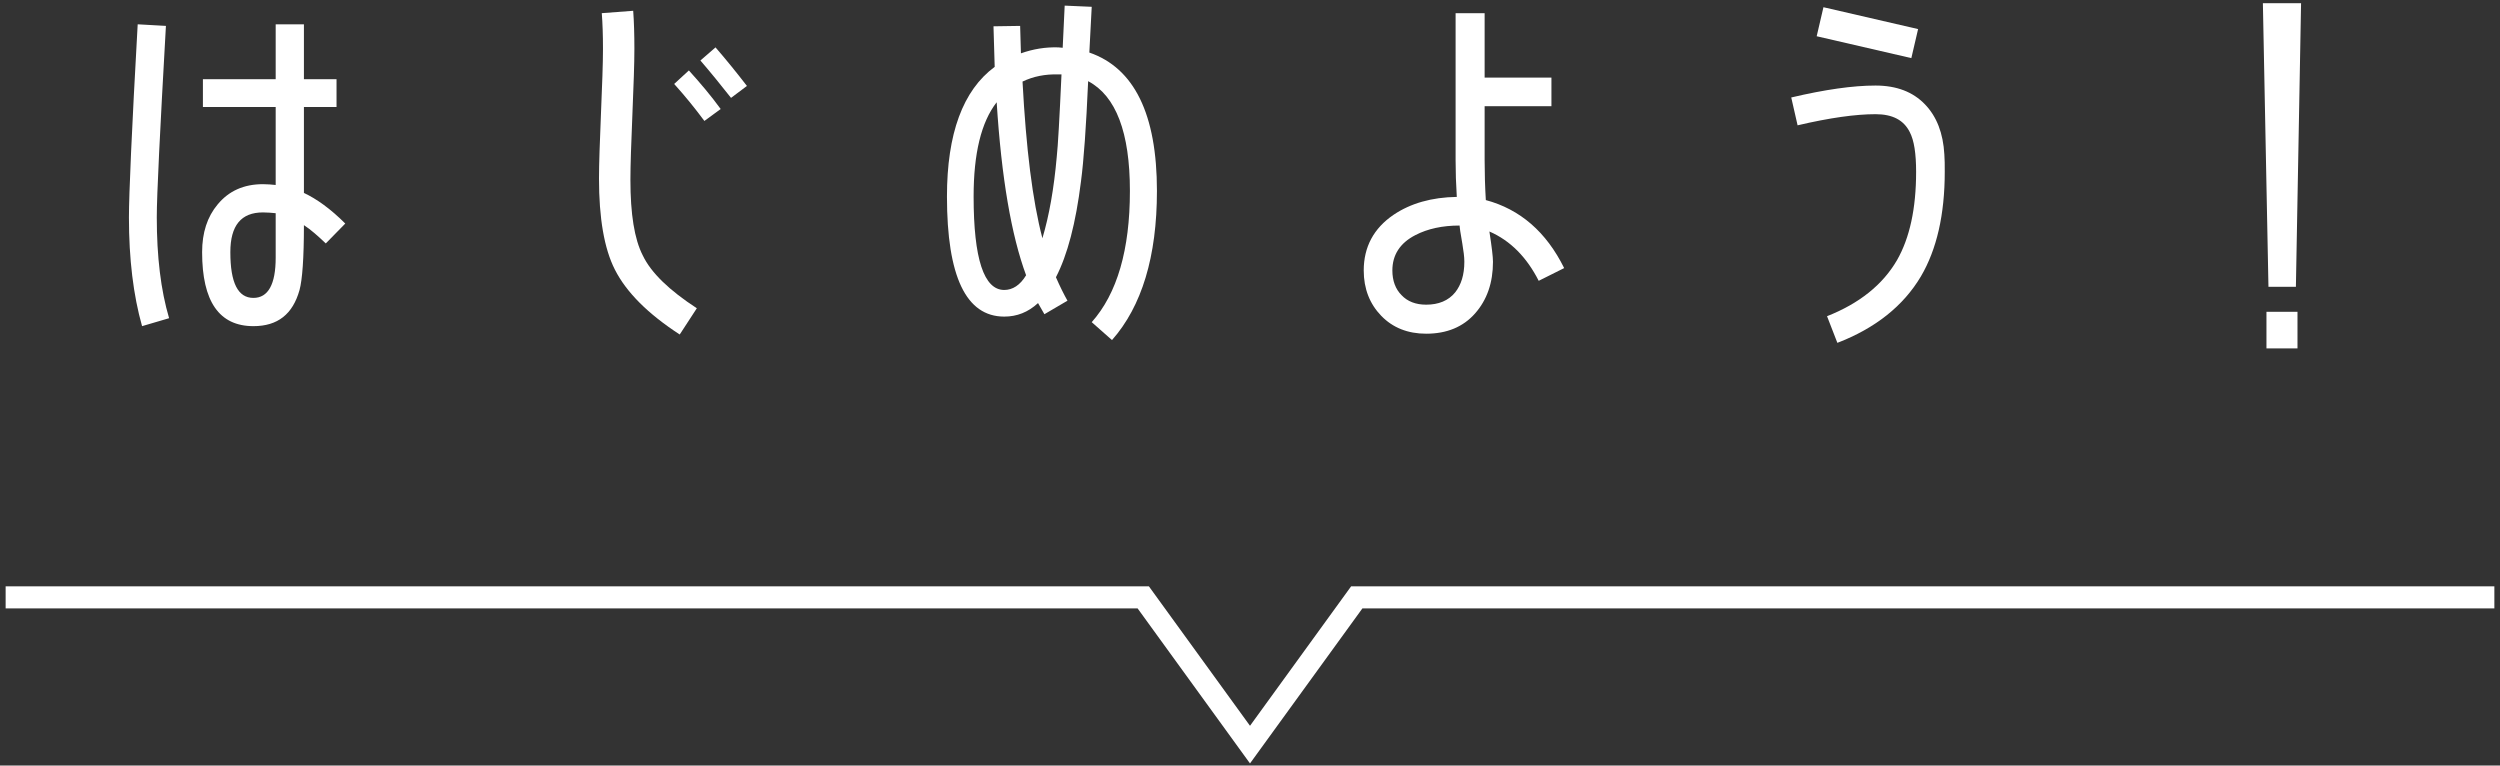 <svg width="209" height="64" viewBox="0 0 209 64" fill="none" xmlns="http://www.w3.org/2000/svg">
<rect x="0" y="0" width="209" height="64" fill="#333333" stroke="none"/>
<path d="M192.369 0.27L191.937 23.975H189.643L189.177 0.27H192.369ZM192.07 29.128H189.476V26.069H192.07V29.128Z" fill="white"/>
<path d="M160.353 2.431L159.788 4.858L151.875 3.03L152.44 0.603L160.353 2.431ZM162.581 14.367C162.581 17.924 161.916 20.849 160.586 23.11C159.123 25.57 156.796 27.432 153.604 28.662L152.74 26.435C155.433 25.371 157.394 23.808 158.591 21.747C159.655 19.885 160.187 17.425 160.187 14.367C160.187 12.837 160.021 11.74 159.655 11.042C159.156 10.044 158.225 9.546 156.796 9.546C155.133 9.546 152.972 9.845 150.279 10.477L149.748 8.149C152.573 7.485 154.901 7.152 156.796 7.152C158.558 7.152 159.921 7.684 160.918 8.715C161.916 9.745 162.448 11.142 162.547 12.904C162.581 13.303 162.581 13.801 162.581 14.367Z" fill="white"/>
<path d="M130.764 22.412L128.636 23.476C127.639 21.514 126.276 20.118 124.514 19.353C124.713 20.65 124.813 21.481 124.813 21.88C124.813 23.642 124.314 25.072 123.317 26.202C122.32 27.332 120.957 27.898 119.228 27.898C117.698 27.898 116.435 27.399 115.471 26.402C114.507 25.404 114.008 24.141 114.008 22.611C114.008 20.65 114.839 19.087 116.502 17.957C117.931 16.993 119.693 16.494 121.788 16.461C121.721 15.397 121.688 14.367 121.688 13.369V1.101H124.115V6.487H129.7V8.881H124.115V13.369C124.115 14.466 124.148 15.597 124.215 16.727C127.074 17.492 129.268 19.387 130.764 22.412ZM122.419 21.88C122.419 21.481 122.353 20.983 122.253 20.384C122.087 19.453 122.02 18.954 122.02 18.855C120.591 18.855 119.361 19.121 118.33 19.653C117.034 20.318 116.402 21.315 116.402 22.611C116.402 23.476 116.668 24.174 117.167 24.673C117.665 25.205 118.363 25.471 119.228 25.471C120.258 25.471 121.09 25.138 121.655 24.44C122.153 23.808 122.419 22.977 122.419 21.88Z" fill="white"/>
<path d="M96.72 15.962C96.72 21.448 95.457 25.604 92.963 28.43L91.268 26.933C93.396 24.54 94.46 20.883 94.46 15.962C94.46 11.075 93.296 8.017 90.969 6.786C90.802 10.61 90.603 13.402 90.37 15.165C89.938 18.655 89.24 21.315 88.276 23.177C88.608 23.941 88.941 24.606 89.24 25.138L87.312 26.269L86.78 25.338C85.949 26.102 85.018 26.468 83.954 26.468C80.762 26.468 79.166 23.11 79.166 16.428C79.166 11.175 80.496 7.551 83.156 5.59C83.123 4.526 83.089 3.395 83.056 2.199L85.284 2.165L85.35 4.459C86.381 4.094 87.411 3.927 88.475 3.961L88.841 3.994L89.007 0.47L91.268 0.569L91.068 4.393C94.825 5.689 96.72 9.546 96.72 15.962ZM88.741 6.221H88.475C87.378 6.188 86.381 6.388 85.483 6.82C85.782 12.405 86.314 16.76 87.145 19.919C87.711 18.024 88.109 15.763 88.342 13.136C88.442 12.239 88.575 9.912 88.741 6.221ZM85.782 23.011C84.552 19.686 83.721 14.865 83.322 8.549C82.025 10.211 81.394 12.837 81.394 16.428C81.394 21.647 82.258 24.241 83.954 24.241C84.652 24.241 85.284 23.842 85.782 23.011Z" fill="white"/>
<path d="M62.444 7.185L61.114 8.183C60.249 7.086 59.385 6.022 58.554 5.058L59.817 3.961C60.682 4.958 61.546 6.022 62.444 7.185ZM60.249 9.114L58.886 10.111C58.122 9.08 57.291 8.05 56.36 7.019L57.59 5.889C58.554 6.953 59.452 8.017 60.249 9.114ZM58.255 25.77L56.825 27.964C54.165 26.235 52.37 24.44 51.406 22.545C50.508 20.783 50.076 18.223 50.076 14.932C50.076 13.702 50.143 11.906 50.242 9.479C50.342 7.086 50.409 5.29 50.409 4.094C50.409 2.93 50.375 1.933 50.309 1.101L52.935 0.902C53.002 1.8 53.035 2.863 53.035 4.094C53.035 5.324 52.969 7.119 52.869 9.546C52.769 11.973 52.703 13.801 52.703 15.031C52.703 17.891 53.035 19.985 53.733 21.348C54.431 22.811 55.961 24.274 58.255 25.77Z" fill="white"/>
<path d="M28.865 18.689L27.236 20.351C26.571 19.719 25.973 19.187 25.408 18.822C25.408 21.581 25.275 23.376 25.042 24.241C24.477 26.269 23.213 27.266 21.185 27.266C18.326 27.266 16.897 25.205 16.897 21.082C16.897 19.453 17.329 18.123 18.193 17.093C19.124 15.962 20.387 15.397 21.983 15.397C22.349 15.397 22.715 15.43 23.047 15.464V8.947H16.963V6.62H23.047V2.032H25.408V6.62H28.134V8.947H25.408V16.129C26.471 16.627 27.635 17.458 28.865 18.689ZM14.137 26.601L11.877 27.266C11.145 24.673 10.779 21.647 10.779 18.19C10.779 16.295 11.012 10.909 11.511 2.032L13.871 2.165C13.373 10.976 13.107 16.328 13.107 18.157C13.107 21.448 13.439 24.241 14.137 26.601ZM23.047 21.548V17.824C22.715 17.791 22.349 17.758 21.983 17.758C20.155 17.758 19.257 18.855 19.257 21.082C19.257 23.642 19.889 24.905 21.185 24.905C22.416 24.905 23.047 23.775 23.047 21.548Z" fill="white"/>
<path d="M0.471 49.939L95.575 49.939L104.5 62.25L113.426 49.939L208.529 49.939" stroke="white" stroke-width="1.847"/>
</svg>
